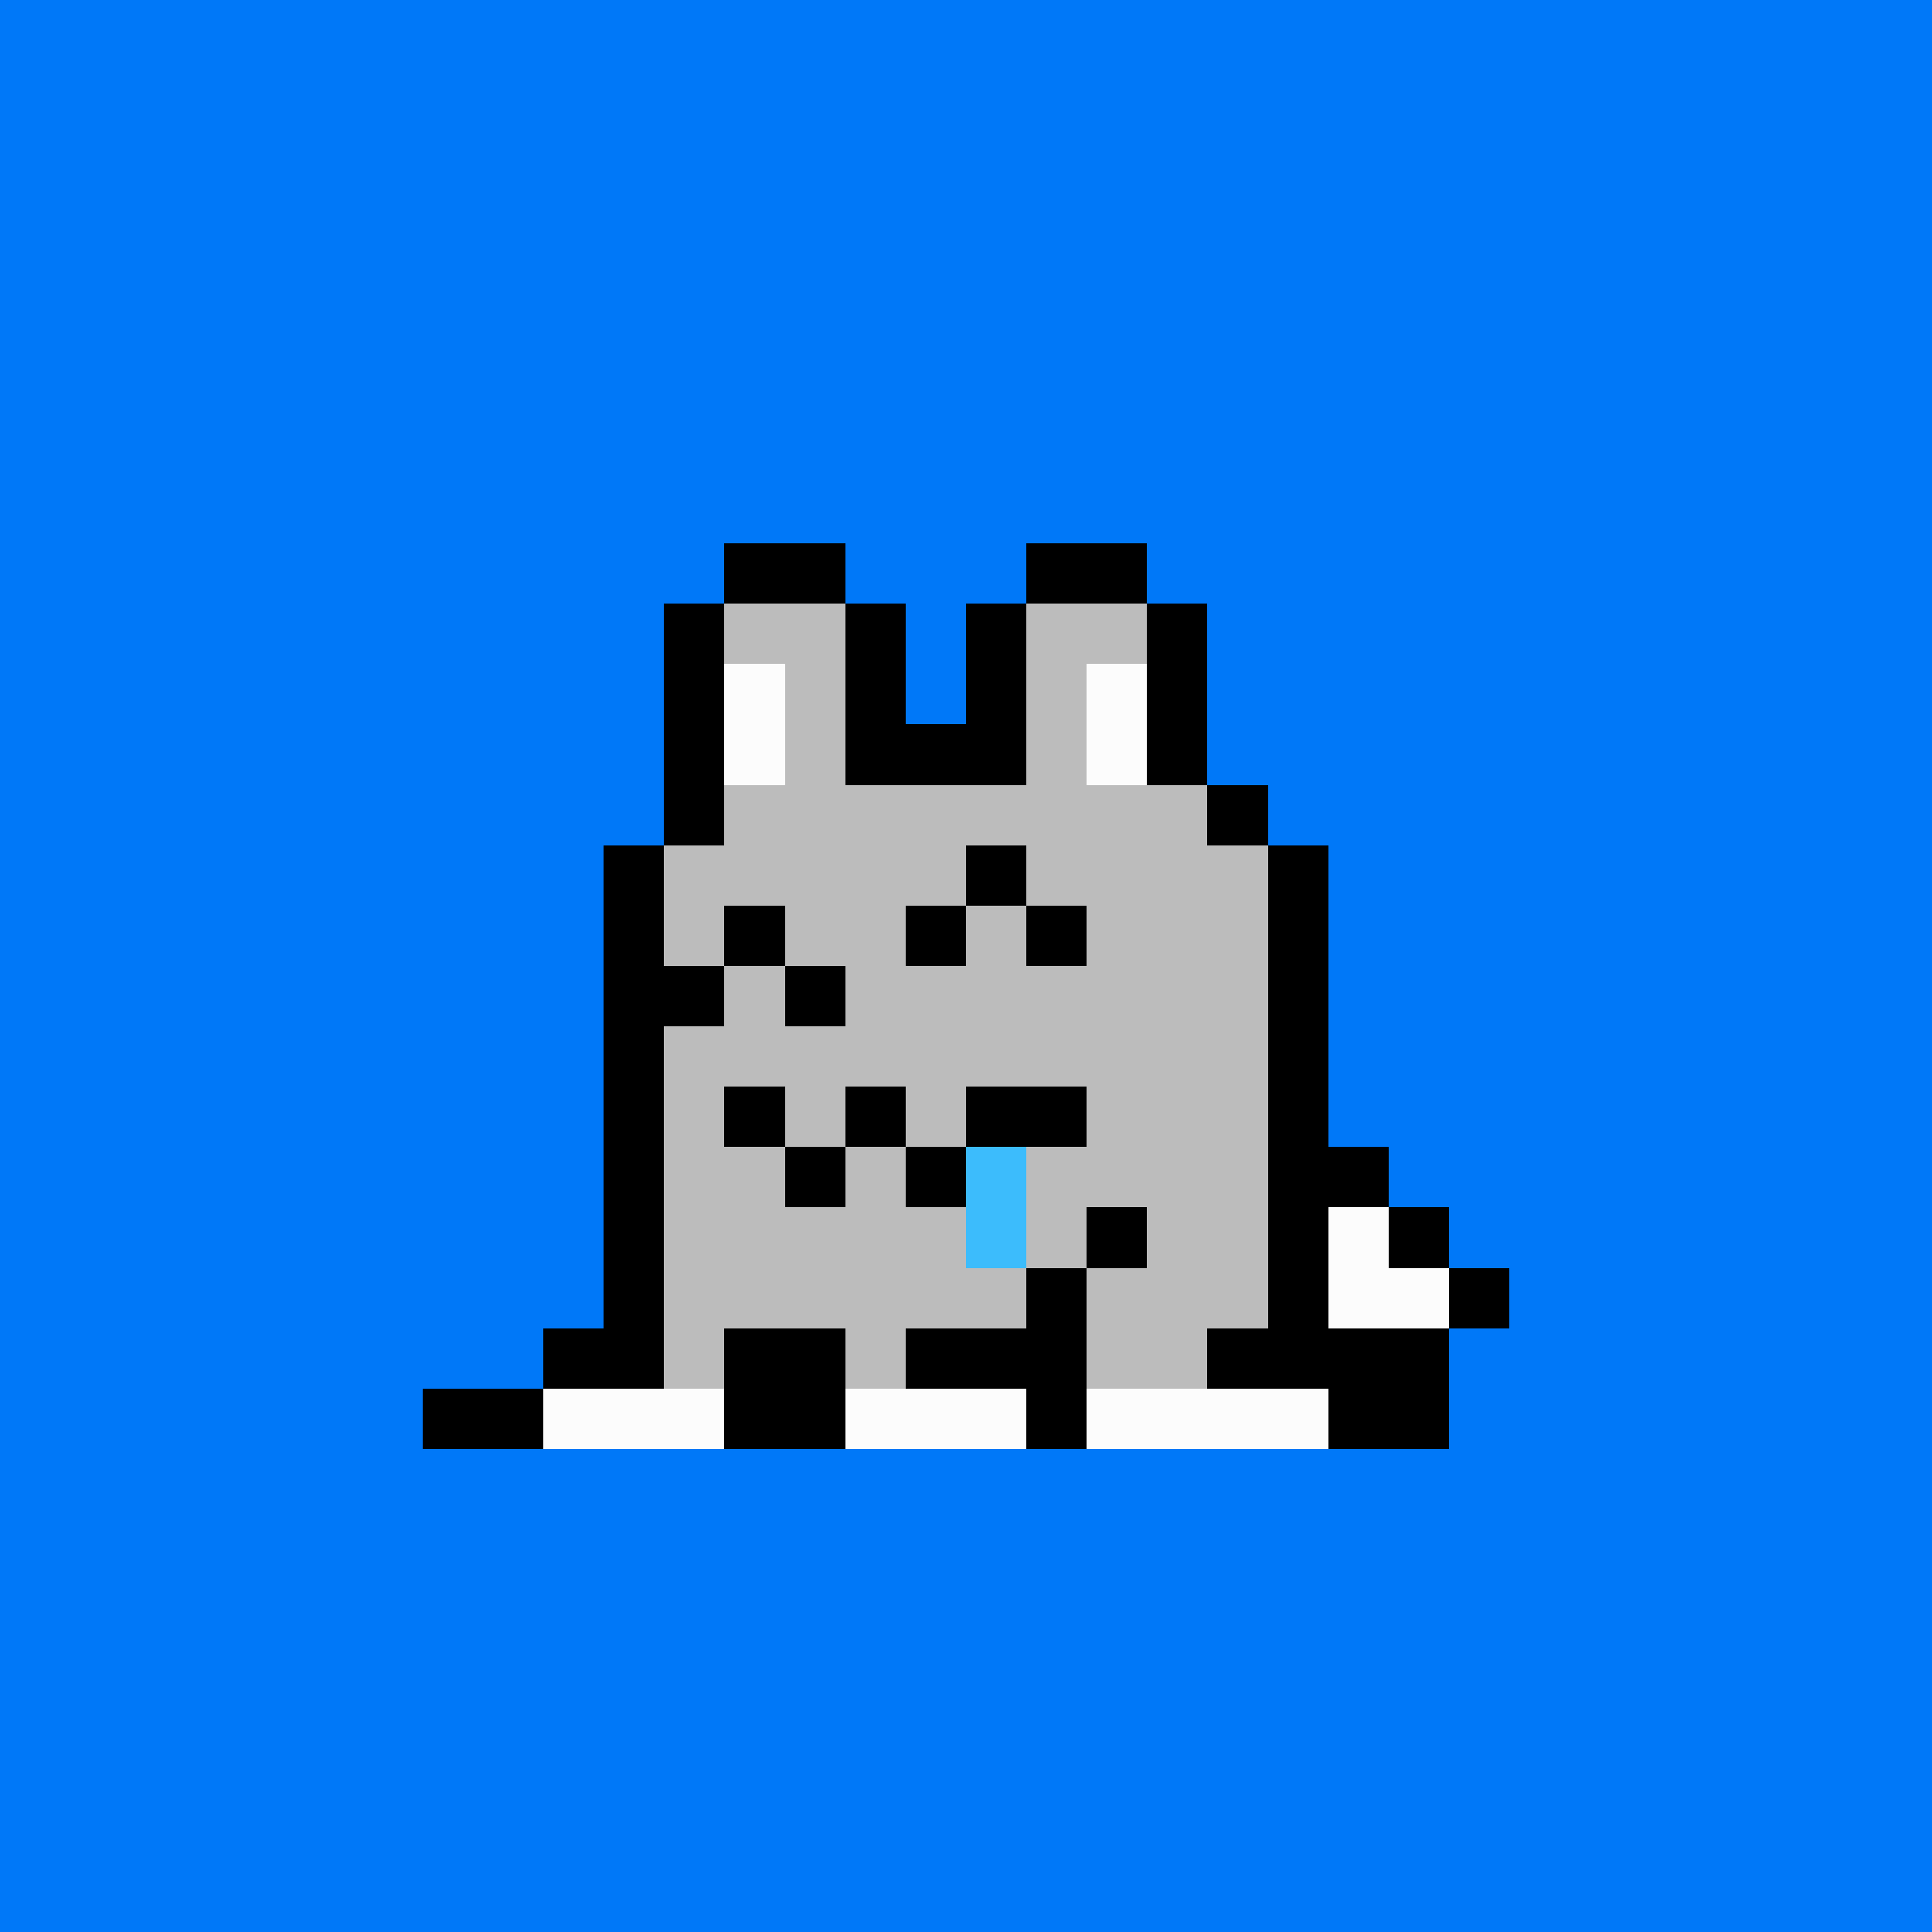 <svg xmlns="http://www.w3.org/2000/svg" viewBox="0 0 32 32" shape-rendering="crispEdges" width="512" height="512"><rect width="100%" height="100%" fill="#0078f8"/><rect width="1" height="1" x="11" y="12" fill="#000000"/><rect width="2" height="1" x="12" y="12" fill="#bcbcbc"/><rect width="3" height="1" x="14" y="12" fill="#000000"/><rect width="2" height="1" x="17" y="12" fill="#bcbcbc"/><rect width="1" height="1" x="19" y="12" fill="#000000"/><rect width="1" height="1" x="11" y="13" fill="#000000"/><rect width="8" height="1" x="12" y="13" fill="#bcbcbc"/><rect width="1" height="1" x="20" y="13" fill="#000000"/><rect width="1" height="1" x="10" y="14" fill="#000000"/><rect width="10" height="1" x="11" y="14" fill="#bcbcbc"/><rect width="1" height="1" x="21" y="14" fill="#000000"/><rect width="1" height="1" x="10" y="15" fill="#000000"/><rect width="10" height="1" x="11" y="15" fill="#bcbcbc"/><rect width="1" height="1" x="21" y="15" fill="#000000"/><rect width="1" height="1" x="10" y="16" fill="#000000"/><rect width="10" height="1" x="11" y="16" fill="#bcbcbc"/><rect width="1" height="1" x="21" y="16" fill="#000000"/><rect width="1" height="1" x="10" y="17" fill="#000000"/><rect width="10" height="1" x="11" y="17" fill="#bcbcbc"/><rect width="1" height="1" x="21" y="17" fill="#000000"/><rect width="1" height="1" x="10" y="18" fill="#000000"/><rect width="10" height="1" x="11" y="18" fill="#bcbcbc"/><rect width="1" height="1" x="21" y="18" fill="#000000"/><rect width="1" height="1" x="10" y="19" fill="#000000"/><rect width="10" height="1" x="11" y="19" fill="#bcbcbc"/><rect width="2" height="1" x="21" y="19" fill="#000000"/><rect width="1" height="1" x="10" y="20" fill="#000000"/><rect width="7" height="1" x="11" y="20" fill="#bcbcbc"/><rect width="1" height="1" x="18" y="20" fill="#000000"/><rect width="2" height="1" x="19" y="20" fill="#bcbcbc"/><rect width="1" height="1" x="21" y="20" fill="#000000"/><rect width="1" height="1" x="22" y="20" fill="#fcfcfc"/><rect width="1" height="1" x="23" y="20" fill="#000000"/><rect width="1" height="1" x="10" y="21" fill="#000000"/><rect width="6" height="1" x="11" y="21" fill="#bcbcbc"/><rect width="1" height="1" x="17" y="21" fill="#000000"/><rect width="3" height="1" x="18" y="21" fill="#bcbcbc"/><rect width="1" height="1" x="21" y="21" fill="#000000"/><rect width="2" height="1" x="22" y="21" fill="#fcfcfc"/><rect width="1" height="1" x="24" y="21" fill="#000000"/><rect width="2" height="1" x="9" y="22" fill="#000000"/><rect width="1" height="1" x="11" y="22" fill="#bcbcbc"/><rect width="2" height="1" x="12" y="22" fill="#000000"/><rect width="1" height="1" x="14" y="22" fill="#bcbcbc"/><rect width="3" height="1" x="15" y="22" fill="#000000"/><rect width="2" height="1" x="18" y="22" fill="#bcbcbc"/><rect width="4" height="1" x="20" y="22" fill="#000000"/><rect width="2" height="1" x="7" y="23" fill="#000000"/><rect width="3" height="1" x="9" y="23" fill="#fcfcfc"/><rect width="2" height="1" x="12" y="23" fill="#000000"/><rect width="3" height="1" x="14" y="23" fill="#fcfcfc"/><rect width="1" height="1" x="17" y="23" fill="#000000"/><rect width="4" height="1" x="18" y="23" fill="#fcfcfc"/><rect width="2" height="1" x="22" y="23" fill="#000000"/><rect width="1" height="1" x="16" y="14" fill="#000000"/><rect width="1" height="1" x="12" y="15" fill="#000000"/><rect width="1" height="1" x="15" y="15" fill="#000000"/><rect width="1" height="1" x="17" y="15" fill="#000000"/><rect width="1" height="1" x="11" y="16" fill="#000000"/><rect width="1" height="1" x="13" y="16" fill="#000000"/><rect width="1" height="1" x="12" y="18" fill="#000000"/><rect width="1" height="1" x="14" y="18" fill="#000000"/><rect width="2" height="1" x="16" y="18" fill="#000000"/><rect width="1" height="1" x="13" y="19" fill="#000000"/><rect width="1" height="1" x="15" y="19" fill="#000000"/><rect width="1" height="1" x="16" y="19" fill="#3cbcfc"/><rect width="1" height="1" x="16" y="20" fill="#3cbcfc"/><rect width="2" height="1" x="12" y="9" fill="#000000"/><rect width="2" height="1" x="17" y="9" fill="#000000"/><rect width="1" height="1" x="11" y="10" fill="#000000"/><rect width="2" height="1" x="12" y="10" fill="#bcbcbc"/><rect width="1" height="1" x="14" y="10" fill="#000000"/><rect width="1" height="1" x="16" y="10" fill="#000000"/><rect width="2" height="1" x="17" y="10" fill="#bcbcbc"/><rect width="1" height="1" x="19" y="10" fill="#000000"/><rect width="1" height="1" x="11" y="11" fill="#000000"/><rect width="1" height="1" x="12" y="11" fill="#fcfcfc"/><rect width="1" height="1" x="13" y="11" fill="#bcbcbc"/><rect width="1" height="1" x="14" y="11" fill="#000000"/><rect width="1" height="1" x="16" y="11" fill="#000000"/><rect width="1" height="1" x="17" y="11" fill="#bcbcbc"/><rect width="1" height="1" x="18" y="11" fill="#fcfcfc"/><rect width="1" height="1" x="19" y="11" fill="#000000"/><rect width="1" height="1" x="11" y="12" fill="#000000"/><rect width="1" height="1" x="12" y="12" fill="#fcfcfc"/><rect width="1" height="1" x="13" y="12" fill="#bcbcbc"/><rect width="3" height="1" x="14" y="12" fill="#000000"/><rect width="1" height="1" x="17" y="12" fill="#bcbcbc"/><rect width="1" height="1" x="18" y="12" fill="#fcfcfc"/><rect width="1" height="1" x="19" y="12" fill="#000000"/><rect width="1" height="1" x="11" y="13" fill="#000000"/><rect width="8" height="1" x="12" y="13" fill="#bcbcbc"/><rect width="1" height="1" x="20" y="13" fill="#000000"/></svg>
